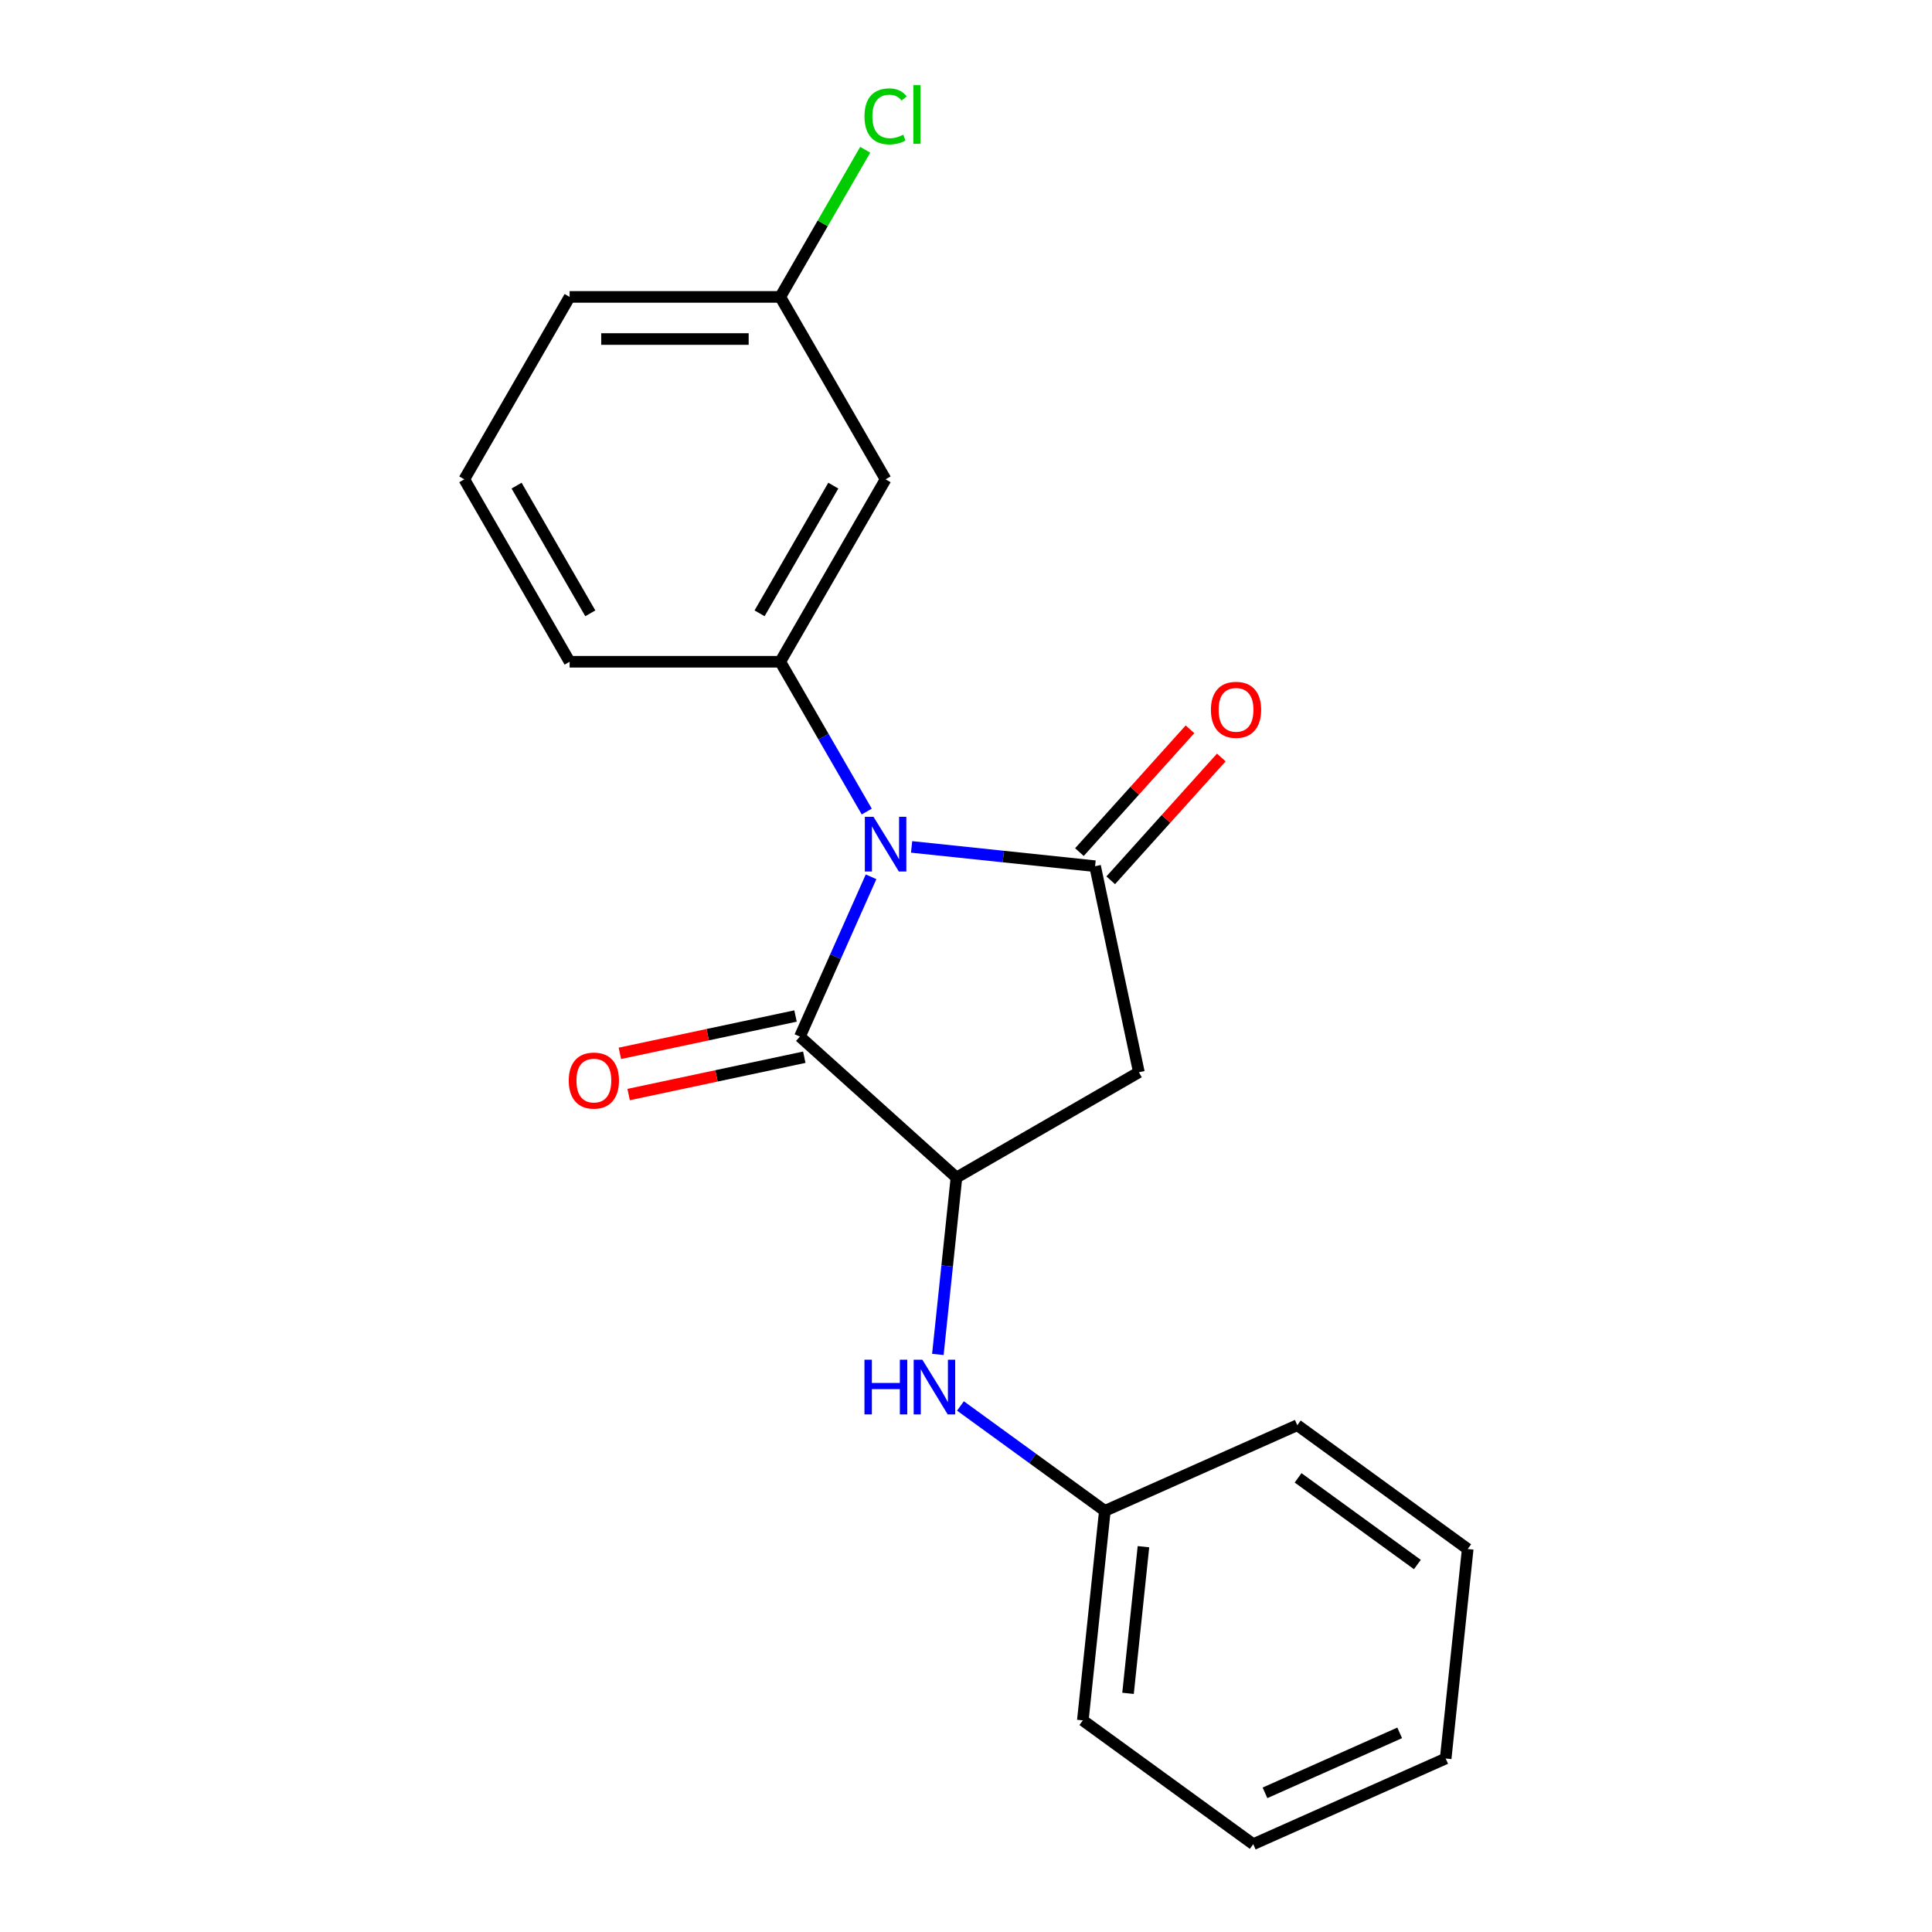 <?xml version='1.0' encoding='iso-8859-1'?>
<svg version='1.1' baseProfile='full'
              xmlns='http://www.w3.org/2000/svg'
                      xmlns:rdkit='http://www.rdkit.org/xml'
                      xmlns:xlink='http://www.w3.org/1999/xlink'
                  xml:space='preserve'
width='1000px' height='1000px' viewBox='0 0 1000 1000'>
<!-- END OF HEADER -->
<rect style='opacity:1.0;fill:#FFFFFF;stroke:none' width='1000' height='1000' x='0' y='0'> </rect>
<path class='bond-0' d='M 471.846,438.36 L 519.329,443.351' style='fill:none;fill-rule:evenodd;stroke:#0000FF;stroke-width:6px;stroke-linecap:butt;stroke-linejoin:miter;stroke-opacity:1' />
<path class='bond-0' d='M 519.329,443.351 L 566.813,448.342' style='fill:none;fill-rule:evenodd;stroke:#000000;stroke-width:6px;stroke-linecap:butt;stroke-linejoin:miter;stroke-opacity:1' />
<path class='bond-1' d='M 450.862,453.831 L 432.447,495.19' style='fill:none;fill-rule:evenodd;stroke:#0000FF;stroke-width:6px;stroke-linecap:butt;stroke-linejoin:miter;stroke-opacity:1' />
<path class='bond-1' d='M 432.447,495.19 L 414.033,536.549' style='fill:none;fill-rule:evenodd;stroke:#000000;stroke-width:6px;stroke-linecap:butt;stroke-linejoin:miter;stroke-opacity:1' />
<path class='bond-4' d='M 448.631,420.059 L 426.248,381.29' style='fill:none;fill-rule:evenodd;stroke:#0000FF;stroke-width:6px;stroke-linecap:butt;stroke-linejoin:miter;stroke-opacity:1' />
<path class='bond-4' d='M 426.248,381.29 L 403.864,342.522' style='fill:none;fill-rule:evenodd;stroke:#000000;stroke-width:6px;stroke-linecap:butt;stroke-linejoin:miter;stroke-opacity:1' />
<path class='bond-3' d='M 566.813,448.342 L 589.482,554.99' style='fill:none;fill-rule:evenodd;stroke:#000000;stroke-width:6px;stroke-linecap:butt;stroke-linejoin:miter;stroke-opacity:1' />
<path class='bond-7' d='M 574.916,455.637 L 603.531,423.857' style='fill:none;fill-rule:evenodd;stroke:#000000;stroke-width:6px;stroke-linecap:butt;stroke-linejoin:miter;stroke-opacity:1' />
<path class='bond-7' d='M 603.531,423.857 L 632.146,392.077' style='fill:none;fill-rule:evenodd;stroke:#FF0000;stroke-width:6px;stroke-linecap:butt;stroke-linejoin:miter;stroke-opacity:1' />
<path class='bond-7' d='M 558.711,441.046 L 587.326,409.266' style='fill:none;fill-rule:evenodd;stroke:#000000;stroke-width:6px;stroke-linecap:butt;stroke-linejoin:miter;stroke-opacity:1' />
<path class='bond-7' d='M 587.326,409.266 L 615.941,377.486' style='fill:none;fill-rule:evenodd;stroke:#FF0000;stroke-width:6px;stroke-linecap:butt;stroke-linejoin:miter;stroke-opacity:1' />
<path class='bond-2' d='M 414.033,536.549 L 495.059,609.505' style='fill:none;fill-rule:evenodd;stroke:#000000;stroke-width:6px;stroke-linecap:butt;stroke-linejoin:miter;stroke-opacity:1' />
<path class='bond-8' d='M 411.766,525.885 L 366.305,535.548' style='fill:none;fill-rule:evenodd;stroke:#000000;stroke-width:6px;stroke-linecap:butt;stroke-linejoin:miter;stroke-opacity:1' />
<path class='bond-8' d='M 366.305,535.548 L 320.844,545.211' style='fill:none;fill-rule:evenodd;stroke:#FF0000;stroke-width:6px;stroke-linecap:butt;stroke-linejoin:miter;stroke-opacity:1' />
<path class='bond-8' d='M 416.3,547.214 L 370.839,556.877' style='fill:none;fill-rule:evenodd;stroke:#000000;stroke-width:6px;stroke-linecap:butt;stroke-linejoin:miter;stroke-opacity:1' />
<path class='bond-8' d='M 370.839,556.877 L 325.377,566.54' style='fill:none;fill-rule:evenodd;stroke:#FF0000;stroke-width:6px;stroke-linecap:butt;stroke-linejoin:miter;stroke-opacity:1' />
<path class='bond-5' d='M 495.059,609.505 L 490.248,655.279' style='fill:none;fill-rule:evenodd;stroke:#000000;stroke-width:6px;stroke-linecap:butt;stroke-linejoin:miter;stroke-opacity:1' />
<path class='bond-5' d='M 490.248,655.279 L 485.437,701.053' style='fill:none;fill-rule:evenodd;stroke:#0000FF;stroke-width:6px;stroke-linecap:butt;stroke-linejoin:miter;stroke-opacity:1' />
<path class='bond-20' d='M 495.059,609.505 L 589.482,554.99' style='fill:none;fill-rule:evenodd;stroke:#000000;stroke-width:6px;stroke-linecap:butt;stroke-linejoin:miter;stroke-opacity:1' />
<path class='bond-6' d='M 403.864,342.522 L 458.38,248.098' style='fill:none;fill-rule:evenodd;stroke:#000000;stroke-width:6px;stroke-linecap:butt;stroke-linejoin:miter;stroke-opacity:1' />
<path class='bond-6' d='M 393.157,317.455 L 431.318,251.359' style='fill:none;fill-rule:evenodd;stroke:#000000;stroke-width:6px;stroke-linecap:butt;stroke-linejoin:miter;stroke-opacity:1' />
<path class='bond-11' d='M 403.864,342.522 L 294.834,342.522' style='fill:none;fill-rule:evenodd;stroke:#000000;stroke-width:6px;stroke-linecap:butt;stroke-linejoin:miter;stroke-opacity:1' />
<path class='bond-10' d='M 497.128,727.722 L 534.499,754.874' style='fill:none;fill-rule:evenodd;stroke:#0000FF;stroke-width:6px;stroke-linecap:butt;stroke-linejoin:miter;stroke-opacity:1' />
<path class='bond-10' d='M 534.499,754.874 L 571.869,782.025' style='fill:none;fill-rule:evenodd;stroke:#000000;stroke-width:6px;stroke-linecap:butt;stroke-linejoin:miter;stroke-opacity:1' />
<path class='bond-9' d='M 458.38,248.098 L 403.864,153.675' style='fill:none;fill-rule:evenodd;stroke:#000000;stroke-width:6px;stroke-linecap:butt;stroke-linejoin:miter;stroke-opacity:1' />
<path class='bond-12' d='M 403.864,153.675 L 425.849,115.596' style='fill:none;fill-rule:evenodd;stroke:#000000;stroke-width:6px;stroke-linecap:butt;stroke-linejoin:miter;stroke-opacity:1' />
<path class='bond-12' d='M 425.849,115.596 L 447.834,77.517' style='fill:none;fill-rule:evenodd;stroke:#00CC00;stroke-width:6px;stroke-linecap:butt;stroke-linejoin:miter;stroke-opacity:1' />
<path class='bond-21' d='M 403.864,153.675 L 294.834,153.675' style='fill:none;fill-rule:evenodd;stroke:#000000;stroke-width:6px;stroke-linecap:butt;stroke-linejoin:miter;stroke-opacity:1' />
<path class='bond-21' d='M 387.51,175.481 L 311.188,175.481' style='fill:none;fill-rule:evenodd;stroke:#000000;stroke-width:6px;stroke-linecap:butt;stroke-linejoin:miter;stroke-opacity:1' />
<path class='bond-15' d='M 571.869,782.025 L 560.473,890.459' style='fill:none;fill-rule:evenodd;stroke:#000000;stroke-width:6px;stroke-linecap:butt;stroke-linejoin:miter;stroke-opacity:1' />
<path class='bond-15' d='M 591.847,800.57 L 583.869,876.473' style='fill:none;fill-rule:evenodd;stroke:#000000;stroke-width:6px;stroke-linecap:butt;stroke-linejoin:miter;stroke-opacity:1' />
<path class='bond-16' d='M 571.869,782.025 L 671.474,737.679' style='fill:none;fill-rule:evenodd;stroke:#000000;stroke-width:6px;stroke-linecap:butt;stroke-linejoin:miter;stroke-opacity:1' />
<path class='bond-13' d='M 294.834,342.522 L 240.318,248.098' style='fill:none;fill-rule:evenodd;stroke:#000000;stroke-width:6px;stroke-linecap:butt;stroke-linejoin:miter;stroke-opacity:1' />
<path class='bond-13' d='M 305.541,317.455 L 267.38,251.359' style='fill:none;fill-rule:evenodd;stroke:#000000;stroke-width:6px;stroke-linecap:butt;stroke-linejoin:miter;stroke-opacity:1' />
<path class='bond-14' d='M 240.318,248.098 L 294.834,153.675' style='fill:none;fill-rule:evenodd;stroke:#000000;stroke-width:6px;stroke-linecap:butt;stroke-linejoin:miter;stroke-opacity:1' />
<path class='bond-17' d='M 560.473,890.459 L 648.68,954.545' style='fill:none;fill-rule:evenodd;stroke:#000000;stroke-width:6px;stroke-linecap:butt;stroke-linejoin:miter;stroke-opacity:1' />
<path class='bond-18' d='M 671.474,737.679 L 759.682,801.765' style='fill:none;fill-rule:evenodd;stroke:#000000;stroke-width:6px;stroke-linecap:butt;stroke-linejoin:miter;stroke-opacity:1' />
<path class='bond-18' d='M 671.888,764.933 L 733.633,809.794' style='fill:none;fill-rule:evenodd;stroke:#000000;stroke-width:6px;stroke-linecap:butt;stroke-linejoin:miter;stroke-opacity:1' />
<path class='bond-22' d='M 648.68,954.545 L 748.285,910.199' style='fill:none;fill-rule:evenodd;stroke:#000000;stroke-width:6px;stroke-linecap:butt;stroke-linejoin:miter;stroke-opacity:1' />
<path class='bond-22' d='M 654.752,927.973 L 724.475,896.93' style='fill:none;fill-rule:evenodd;stroke:#000000;stroke-width:6px;stroke-linecap:butt;stroke-linejoin:miter;stroke-opacity:1' />
<path class='bond-19' d='M 759.682,801.765 L 748.285,910.199' style='fill:none;fill-rule:evenodd;stroke:#000000;stroke-width:6px;stroke-linecap:butt;stroke-linejoin:miter;stroke-opacity:1' />
<path  class='atom-0' d='M 452.12 422.785
L 461.4 437.785
Q 462.32 439.265, 463.8 441.945
Q 465.28 444.625, 465.36 444.785
L 465.36 422.785
L 469.12 422.785
L 469.12 451.105
L 465.24 451.105
L 455.28 434.705
Q 454.12 432.785, 452.88 430.585
Q 451.68 428.385, 451.32 427.705
L 451.32 451.105
L 447.64 451.105
L 447.64 422.785
L 452.12 422.785
' fill='#0000FF'/>
<path  class='atom-6' d='M 447.442 703.779
L 451.282 703.779
L 451.282 715.819
L 465.762 715.819
L 465.762 703.779
L 469.602 703.779
L 469.602 732.099
L 465.762 732.099
L 465.762 719.019
L 451.282 719.019
L 451.282 732.099
L 447.442 732.099
L 447.442 703.779
' fill='#0000FF'/>
<path  class='atom-6' d='M 477.402 703.779
L 486.682 718.779
Q 487.602 720.259, 489.082 722.939
Q 490.562 725.619, 490.642 725.779
L 490.642 703.779
L 494.402 703.779
L 494.402 732.099
L 490.522 732.099
L 480.562 715.699
Q 479.402 713.779, 478.162 711.579
Q 476.962 709.379, 476.602 708.699
L 476.602 732.099
L 472.922 732.099
L 472.922 703.779
L 477.402 703.779
' fill='#0000FF'/>
<path  class='atom-8' d='M 626.769 367.396
Q 626.769 360.596, 630.129 356.796
Q 633.489 352.996, 639.769 352.996
Q 646.049 352.996, 649.409 356.796
Q 652.769 360.596, 652.769 367.396
Q 652.769 374.276, 649.369 378.196
Q 645.969 382.076, 639.769 382.076
Q 633.529 382.076, 630.129 378.196
Q 626.769 374.316, 626.769 367.396
M 639.769 378.876
Q 644.089 378.876, 646.409 375.996
Q 648.769 373.076, 648.769 367.396
Q 648.769 361.836, 646.409 359.036
Q 644.089 356.196, 639.769 356.196
Q 635.449 356.196, 633.089 358.996
Q 630.769 361.796, 630.769 367.396
Q 630.769 373.116, 633.089 375.996
Q 635.449 378.876, 639.769 378.876
' fill='#FF0000'/>
<path  class='atom-9' d='M 294.385 559.298
Q 294.385 552.498, 297.745 548.698
Q 301.105 544.898, 307.385 544.898
Q 313.665 544.898, 317.025 548.698
Q 320.385 552.498, 320.385 559.298
Q 320.385 566.178, 316.985 570.098
Q 313.585 573.978, 307.385 573.978
Q 301.145 573.978, 297.745 570.098
Q 294.385 566.218, 294.385 559.298
M 307.385 570.778
Q 311.705 570.778, 314.025 567.898
Q 316.385 564.978, 316.385 559.298
Q 316.385 553.738, 314.025 550.938
Q 311.705 548.098, 307.385 548.098
Q 303.065 548.098, 300.705 550.898
Q 298.385 553.698, 298.385 559.298
Q 298.385 565.018, 300.705 567.898
Q 303.065 570.778, 307.385 570.778
' fill='#FF0000'/>
<path  class='atom-13' d='M 447.46 60.231
Q 447.46 53.191, 450.74 49.511
Q 454.06 45.791, 460.34 45.791
Q 466.18 45.791, 469.3 49.911
L 466.66 52.071
Q 464.38 49.071, 460.34 49.071
Q 456.06 49.071, 453.78 51.951
Q 451.54 54.791, 451.54 60.231
Q 451.54 65.831, 453.86 68.711
Q 456.22 71.591, 460.78 71.591
Q 463.9 71.591, 467.54 69.711
L 468.66 72.711
Q 467.18 73.671, 464.94 74.231
Q 462.7 74.791, 460.22 74.791
Q 454.06 74.791, 450.74 71.031
Q 447.46 67.271, 447.46 60.231
' fill='#00CC00'/>
<path  class='atom-13' d='M 472.74 44.071
L 476.42 44.071
L 476.42 74.431
L 472.74 74.431
L 472.74 44.071
' fill='#00CC00'/>
</svg>
